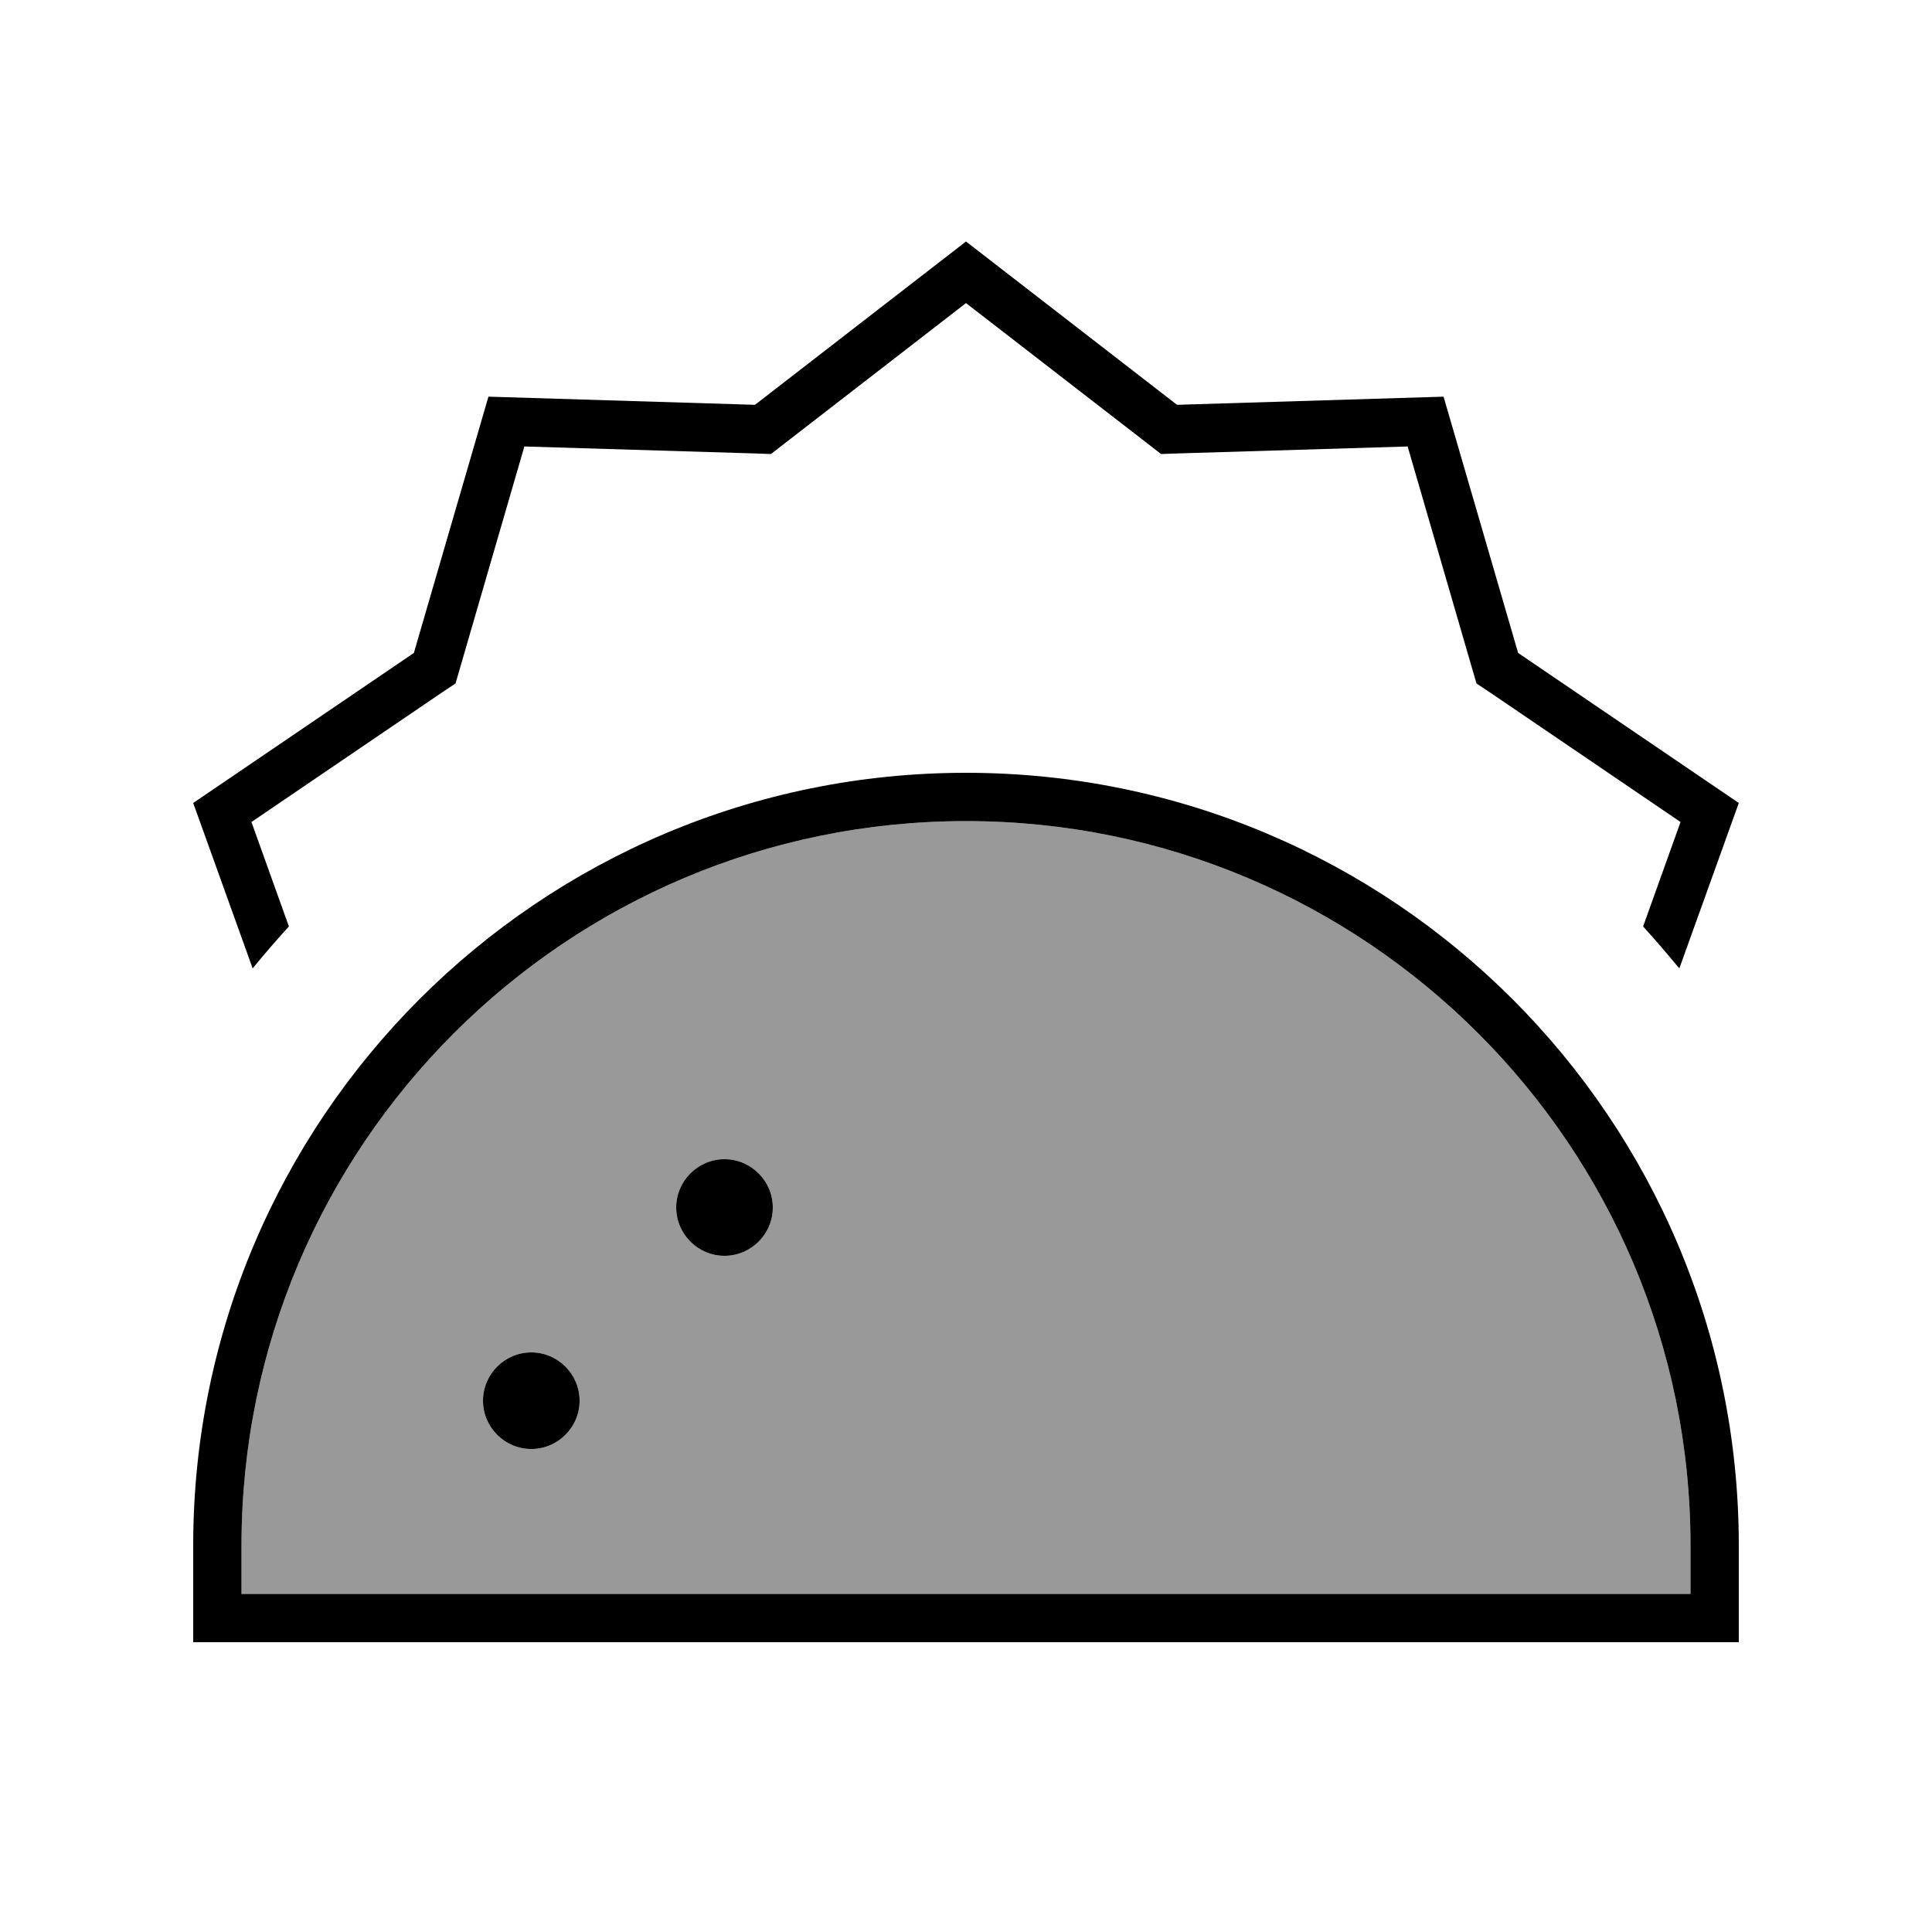 <svg xmlns="http://www.w3.org/2000/svg" viewBox="0 0 640 640"><!--! Font Awesome Pro 7.1.0 by @fontawesome - https://fontawesome.com License - https://fontawesome.com/license (Commercial License) Copyright 2025 Fonticons, Inc. --><path opacity=".4" fill="currentColor" d="M80 512L80 528L560 528L560 512C560 379.5 452.5 272 320 272C187.5 272 80 379.5 80 512zM192 464C192 472.8 184.8 480 176 480C167.2 480 160 472.8 160 464C160 455.2 167.2 448 176 448C184.8 448 192 455.2 192 464zM256 400C256 408.8 248.8 416 240 416C231.2 416 224 408.8 224 400C224 391.2 231.2 384 240 384C248.8 384 256 391.2 256 400z"/><path fill="currentColor" d="M320 80L250.1 134.1L161.8 131.4L137.1 216.3L64 266L83.7 320.8C87.6 316 91.6 311.4 95.7 306.9L83.3 272.3L146.1 229.6L150.9 226.4L152.5 220.9L173.7 147.9L249.7 150.2L255.4 150.4L259.9 146.9L320 100.4L380.1 146.9L384.6 150.4L390.3 150.2L466.3 147.9L487.5 220.9L489.1 226.4L493.9 229.6L556.7 272.3L544.3 306.9C548.4 311.4 552.4 316.1 556.3 320.8L576 266L502.9 216.3L478.2 131.4L389.9 134.1L320 80zM80 528L80 512C80 379.5 187.5 272 320 272C452.5 272 560 379.5 560 512L560 528L80 528zM64 512L64 544L576 544L576 512C576 370.6 461.4 256 320 256C178.6 256 64 370.6 64 512zM192 464C192 455.2 184.8 448 176 448C167.2 448 160 455.2 160 464C160 472.8 167.2 480 176 480C184.8 480 192 472.8 192 464zM240 416C248.8 416 256 408.8 256 400C256 391.2 248.8 384 240 384C231.2 384 224 391.2 224 400C224 408.8 231.2 416 240 416z"/></svg>